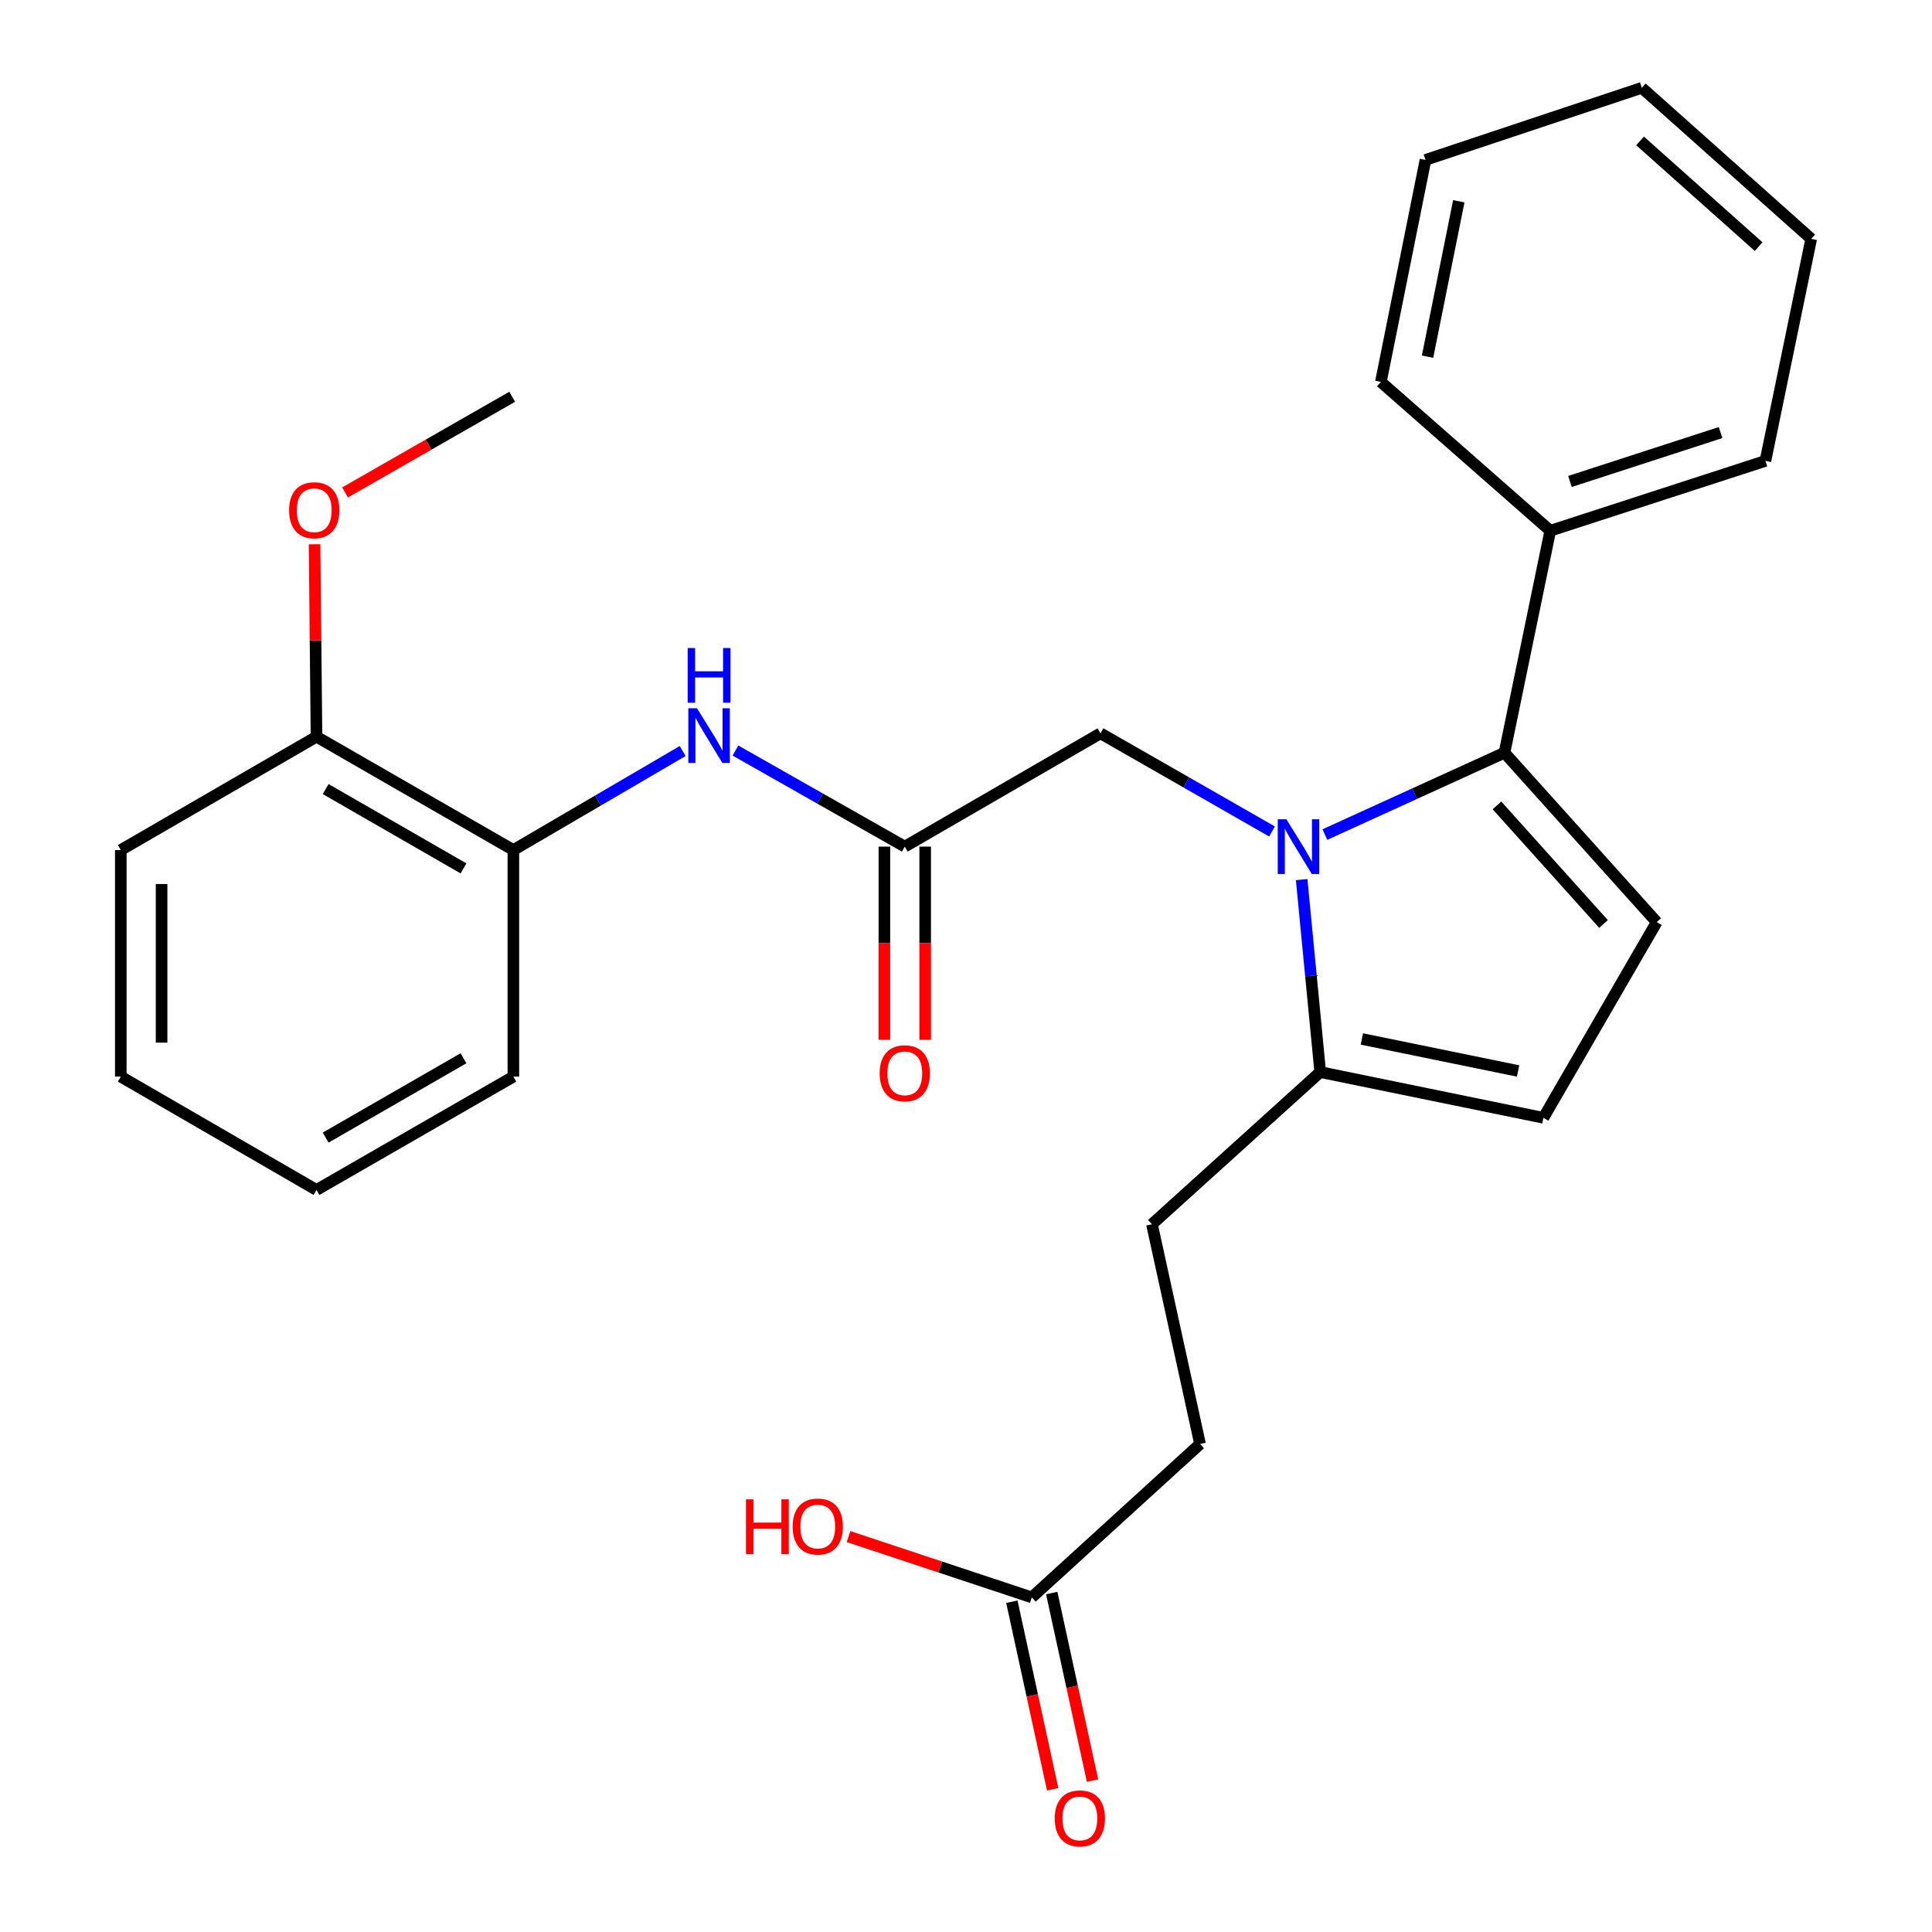 <?xml version='1.0' encoding='iso-8859-1'?>
<svg version='1.1' baseProfile='full'
              xmlns='http://www.w3.org/2000/svg'
                      xmlns:rdkit='http://www.rdkit.org/xml'
                      xmlns:xlink='http://www.w3.org/1999/xlink'
                  xml:space='preserve'
width='1000px' height='1000px' viewBox='0 0 1000 1000'>
<!-- END OF HEADER -->
<rect style='opacity:1.0;fill:#FFFFFF;stroke:none' width='1000' height='1000' x='0' y='0'> </rect>
<path class='bond-0' d='M 685.761,431.973 L 732.238,410.788' style='fill:none;fill-rule:evenodd;stroke:#0000FF;stroke-width:6px;stroke-linecap:butt;stroke-linejoin:miter;stroke-opacity:1' />
<path class='bond-0' d='M 732.238,410.788 L 778.714,389.603' style='fill:none;fill-rule:evenodd;stroke:#000000;stroke-width:6px;stroke-linecap:butt;stroke-linejoin:miter;stroke-opacity:1' />
<path class='bond-2' d='M 673.739,455.295 L 678.541,505.099' style='fill:none;fill-rule:evenodd;stroke:#0000FF;stroke-width:6px;stroke-linecap:butt;stroke-linejoin:miter;stroke-opacity:1' />
<path class='bond-2' d='M 678.541,505.099 L 683.342,554.903' style='fill:none;fill-rule:evenodd;stroke:#000000;stroke-width:6px;stroke-linecap:butt;stroke-linejoin:miter;stroke-opacity:1' />
<path class='bond-6' d='M 658.4,430.369 L 614.006,404.965' style='fill:none;fill-rule:evenodd;stroke:#0000FF;stroke-width:6px;stroke-linecap:butt;stroke-linejoin:miter;stroke-opacity:1' />
<path class='bond-6' d='M 614.006,404.965 L 569.611,379.562' style='fill:none;fill-rule:evenodd;stroke:#000000;stroke-width:6px;stroke-linecap:butt;stroke-linejoin:miter;stroke-opacity:1' />
<path class='bond-1' d='M 778.714,389.603 L 857.51,477.291' style='fill:none;fill-rule:evenodd;stroke:#000000;stroke-width:6px;stroke-linecap:butt;stroke-linejoin:miter;stroke-opacity:1' />
<path class='bond-1' d='M 774.827,416.87 L 829.985,478.252' style='fill:none;fill-rule:evenodd;stroke:#000000;stroke-width:6px;stroke-linecap:butt;stroke-linejoin:miter;stroke-opacity:1' />
<path class='bond-9' d='M 778.714,389.603 L 802.422,274.711' style='fill:none;fill-rule:evenodd;stroke:#000000;stroke-width:6px;stroke-linecap:butt;stroke-linejoin:miter;stroke-opacity:1' />
<path class='bond-27' d='M 857.51,477.291 L 798.856,578.576' style='fill:none;fill-rule:evenodd;stroke:#000000;stroke-width:6px;stroke-linecap:butt;stroke-linejoin:miter;stroke-opacity:1' />
<path class='bond-3' d='M 683.342,554.903 L 798.856,578.576' style='fill:none;fill-rule:evenodd;stroke:#000000;stroke-width:6px;stroke-linecap:butt;stroke-linejoin:miter;stroke-opacity:1' />
<path class='bond-3' d='M 704.908,537.768 L 785.768,554.339' style='fill:none;fill-rule:evenodd;stroke:#000000;stroke-width:6px;stroke-linecap:butt;stroke-linejoin:miter;stroke-opacity:1' />
<path class='bond-10' d='M 683.342,554.903 L 596.252,633.676' style='fill:none;fill-rule:evenodd;stroke:#000000;stroke-width:6px;stroke-linecap:butt;stroke-linejoin:miter;stroke-opacity:1' />
<path class='bond-4' d='M 468.315,438.204 L 569.611,379.562' style='fill:none;fill-rule:evenodd;stroke:#000000;stroke-width:6px;stroke-linecap:butt;stroke-linejoin:miter;stroke-opacity:1' />
<path class='bond-5' d='M 468.315,438.204 L 424.493,413.342' style='fill:none;fill-rule:evenodd;stroke:#000000;stroke-width:6px;stroke-linecap:butt;stroke-linejoin:miter;stroke-opacity:1' />
<path class='bond-5' d='M 424.493,413.342 L 380.67,388.48' style='fill:none;fill-rule:evenodd;stroke:#0000FF;stroke-width:6px;stroke-linecap:butt;stroke-linejoin:miter;stroke-opacity:1' />
<path class='bond-11' d='M 457.757,438.204 L 457.757,488.209' style='fill:none;fill-rule:evenodd;stroke:#000000;stroke-width:6px;stroke-linecap:butt;stroke-linejoin:miter;stroke-opacity:1' />
<path class='bond-11' d='M 457.757,488.209 L 457.757,538.214' style='fill:none;fill-rule:evenodd;stroke:#FF0000;stroke-width:6px;stroke-linecap:butt;stroke-linejoin:miter;stroke-opacity:1' />
<path class='bond-11' d='M 478.873,438.204 L 478.873,488.209' style='fill:none;fill-rule:evenodd;stroke:#000000;stroke-width:6px;stroke-linecap:butt;stroke-linejoin:miter;stroke-opacity:1' />
<path class='bond-11' d='M 478.873,488.209 L 478.873,538.214' style='fill:none;fill-rule:evenodd;stroke:#FF0000;stroke-width:6px;stroke-linecap:butt;stroke-linejoin:miter;stroke-opacity:1' />
<path class='bond-7' d='M 353.345,388.731 L 309.534,414.353' style='fill:none;fill-rule:evenodd;stroke:#0000FF;stroke-width:6px;stroke-linecap:butt;stroke-linejoin:miter;stroke-opacity:1' />
<path class='bond-7' d='M 309.534,414.353 L 265.723,439.976' style='fill:none;fill-rule:evenodd;stroke:#000000;stroke-width:6px;stroke-linecap:butt;stroke-linejoin:miter;stroke-opacity:1' />
<path class='bond-12' d='M 265.723,439.976 L 163.817,381.321' style='fill:none;fill-rule:evenodd;stroke:#000000;stroke-width:6px;stroke-linecap:butt;stroke-linejoin:miter;stroke-opacity:1' />
<path class='bond-12' d='M 239.903,449.478 L 168.569,408.42' style='fill:none;fill-rule:evenodd;stroke:#000000;stroke-width:6px;stroke-linecap:butt;stroke-linejoin:miter;stroke-opacity:1' />
<path class='bond-17' d='M 265.723,439.976 L 265.723,557.261' style='fill:none;fill-rule:evenodd;stroke:#000000;stroke-width:6px;stroke-linecap:butt;stroke-linejoin:miter;stroke-opacity:1' />
<path class='bond-8' d='M 534.055,826.801 L 621.145,747.407' style='fill:none;fill-rule:evenodd;stroke:#000000;stroke-width:6px;stroke-linecap:butt;stroke-linejoin:miter;stroke-opacity:1' />
<path class='bond-13' d='M 523.738,829.046 L 534.302,877.588' style='fill:none;fill-rule:evenodd;stroke:#000000;stroke-width:6px;stroke-linecap:butt;stroke-linejoin:miter;stroke-opacity:1' />
<path class='bond-13' d='M 534.302,877.588 L 544.867,926.13' style='fill:none;fill-rule:evenodd;stroke:#FF0000;stroke-width:6px;stroke-linecap:butt;stroke-linejoin:miter;stroke-opacity:1' />
<path class='bond-13' d='M 544.371,824.556 L 554.935,873.098' style='fill:none;fill-rule:evenodd;stroke:#000000;stroke-width:6px;stroke-linecap:butt;stroke-linejoin:miter;stroke-opacity:1' />
<path class='bond-13' d='M 554.935,873.098 L 565.499,921.64' style='fill:none;fill-rule:evenodd;stroke:#FF0000;stroke-width:6px;stroke-linecap:butt;stroke-linejoin:miter;stroke-opacity:1' />
<path class='bond-15' d='M 534.055,826.801 L 486.626,811.07' style='fill:none;fill-rule:evenodd;stroke:#000000;stroke-width:6px;stroke-linecap:butt;stroke-linejoin:miter;stroke-opacity:1' />
<path class='bond-15' d='M 486.626,811.07 L 439.198,795.339' style='fill:none;fill-rule:evenodd;stroke:#FF0000;stroke-width:6px;stroke-linecap:butt;stroke-linejoin:miter;stroke-opacity:1' />
<path class='bond-18' d='M 802.422,274.711 L 913.783,238.556' style='fill:none;fill-rule:evenodd;stroke:#000000;stroke-width:6px;stroke-linecap:butt;stroke-linejoin:miter;stroke-opacity:1' />
<path class='bond-18' d='M 812.606,249.204 L 890.559,223.896' style='fill:none;fill-rule:evenodd;stroke:#000000;stroke-width:6px;stroke-linecap:butt;stroke-linejoin:miter;stroke-opacity:1' />
<path class='bond-19' d='M 802.422,274.711 L 714.734,197.686' style='fill:none;fill-rule:evenodd;stroke:#000000;stroke-width:6px;stroke-linecap:butt;stroke-linejoin:miter;stroke-opacity:1' />
<path class='bond-14' d='M 596.252,633.676 L 621.145,747.407' style='fill:none;fill-rule:evenodd;stroke:#000000;stroke-width:6px;stroke-linecap:butt;stroke-linejoin:miter;stroke-opacity:1' />
<path class='bond-16' d='M 163.817,381.321 L 163.319,331.519' style='fill:none;fill-rule:evenodd;stroke:#000000;stroke-width:6px;stroke-linecap:butt;stroke-linejoin:miter;stroke-opacity:1' />
<path class='bond-16' d='M 163.319,331.519 L 162.821,281.717' style='fill:none;fill-rule:evenodd;stroke:#FF0000;stroke-width:6px;stroke-linecap:butt;stroke-linejoin:miter;stroke-opacity:1' />
<path class='bond-20' d='M 163.817,381.321 L 62.521,439.976' style='fill:none;fill-rule:evenodd;stroke:#000000;stroke-width:6px;stroke-linecap:butt;stroke-linejoin:miter;stroke-opacity:1' />
<path class='bond-21' d='M 178.595,254.893 L 221.854,230.132' style='fill:none;fill-rule:evenodd;stroke:#FF0000;stroke-width:6px;stroke-linecap:butt;stroke-linejoin:miter;stroke-opacity:1' />
<path class='bond-21' d='M 221.854,230.132 L 265.113,205.37' style='fill:none;fill-rule:evenodd;stroke:#000000;stroke-width:6px;stroke-linecap:butt;stroke-linejoin:miter;stroke-opacity:1' />
<path class='bond-22' d='M 265.723,557.261 L 163.817,615.915' style='fill:none;fill-rule:evenodd;stroke:#000000;stroke-width:6px;stroke-linecap:butt;stroke-linejoin:miter;stroke-opacity:1' />
<path class='bond-22' d='M 239.903,547.758 L 168.569,588.816' style='fill:none;fill-rule:evenodd;stroke:#000000;stroke-width:6px;stroke-linecap:butt;stroke-linejoin:miter;stroke-opacity:1' />
<path class='bond-23' d='M 913.783,238.556 L 937.479,123.641' style='fill:none;fill-rule:evenodd;stroke:#000000;stroke-width:6px;stroke-linecap:butt;stroke-linejoin:miter;stroke-opacity:1' />
<path class='bond-24' d='M 714.734,197.686 L 737.832,82.77' style='fill:none;fill-rule:evenodd;stroke:#000000;stroke-width:6px;stroke-linecap:butt;stroke-linejoin:miter;stroke-opacity:1' />
<path class='bond-24' d='M 738.9,184.61 L 755.069,104.169' style='fill:none;fill-rule:evenodd;stroke:#000000;stroke-width:6px;stroke-linecap:butt;stroke-linejoin:miter;stroke-opacity:1' />
<path class='bond-29' d='M 62.521,439.976 L 62.521,557.261' style='fill:none;fill-rule:evenodd;stroke:#000000;stroke-width:6px;stroke-linecap:butt;stroke-linejoin:miter;stroke-opacity:1' />
<path class='bond-29' d='M 83.636,457.568 L 83.636,539.668' style='fill:none;fill-rule:evenodd;stroke:#000000;stroke-width:6px;stroke-linecap:butt;stroke-linejoin:miter;stroke-opacity:1' />
<path class='bond-25' d='M 163.817,615.915 L 62.521,557.261' style='fill:none;fill-rule:evenodd;stroke:#000000;stroke-width:6px;stroke-linecap:butt;stroke-linejoin:miter;stroke-opacity:1' />
<path class='bond-28' d='M 937.479,123.641 L 849.803,45.455' style='fill:none;fill-rule:evenodd;stroke:#000000;stroke-width:6px;stroke-linecap:butt;stroke-linejoin:miter;stroke-opacity:1' />
<path class='bond-28' d='M 910.274,127.672 L 848.901,72.942' style='fill:none;fill-rule:evenodd;stroke:#000000;stroke-width:6px;stroke-linecap:butt;stroke-linejoin:miter;stroke-opacity:1' />
<path class='bond-26' d='M 737.832,82.77 L 849.803,45.455' style='fill:none;fill-rule:evenodd;stroke:#000000;stroke-width:6px;stroke-linecap:butt;stroke-linejoin:miter;stroke-opacity:1' />
<path  class='atom-0' d='M 665.832 424.044
L 675.112 439.044
Q 676.032 440.524, 677.512 443.204
Q 678.992 445.884, 679.072 446.044
L 679.072 424.044
L 682.832 424.044
L 682.832 452.364
L 678.952 452.364
L 668.992 435.964
Q 667.832 434.044, 666.592 431.844
Q 665.392 429.644, 665.032 428.964
L 665.032 452.364
L 661.352 452.364
L 661.352 424.044
L 665.832 424.044
' fill='#0000FF'/>
<path  class='atom-6' d='M 360.759 366.575
L 370.039 381.575
Q 370.959 383.055, 372.439 385.735
Q 373.919 388.415, 373.999 388.575
L 373.999 366.575
L 377.759 366.575
L 377.759 394.895
L 373.879 394.895
L 363.919 378.495
Q 362.759 376.575, 361.519 374.375
Q 360.319 372.175, 359.959 371.495
L 359.959 394.895
L 356.279 394.895
L 356.279 366.575
L 360.759 366.575
' fill='#0000FF'/>
<path  class='atom-6' d='M 355.939 335.423
L 359.779 335.423
L 359.779 347.463
L 374.259 347.463
L 374.259 335.423
L 378.099 335.423
L 378.099 363.743
L 374.259 363.743
L 374.259 350.663
L 359.779 350.663
L 359.779 363.743
L 355.939 363.743
L 355.939 335.423
' fill='#0000FF'/>
<path  class='atom-12' d='M 455.315 555.546
Q 455.315 548.746, 458.675 544.946
Q 462.035 541.146, 468.315 541.146
Q 474.595 541.146, 477.955 544.946
Q 481.315 548.746, 481.315 555.546
Q 481.315 562.426, 477.915 566.346
Q 474.515 570.226, 468.315 570.226
Q 462.075 570.226, 458.675 566.346
Q 455.315 562.466, 455.315 555.546
M 468.315 567.026
Q 472.635 567.026, 474.955 564.146
Q 477.315 561.226, 477.315 555.546
Q 477.315 549.986, 474.955 547.186
Q 472.635 544.346, 468.315 544.346
Q 463.995 544.346, 461.635 547.146
Q 459.315 549.946, 459.315 555.546
Q 459.315 561.266, 461.635 564.146
Q 463.995 567.026, 468.315 567.026
' fill='#FF0000'/>
<path  class='atom-14' d='M 545.936 941.21
Q 545.936 934.41, 549.296 930.61
Q 552.656 926.81, 558.936 926.81
Q 565.216 926.81, 568.576 930.61
Q 571.936 934.41, 571.936 941.21
Q 571.936 948.09, 568.536 952.01
Q 565.136 955.89, 558.936 955.89
Q 552.696 955.89, 549.296 952.01
Q 545.936 948.13, 545.936 941.21
M 558.936 952.69
Q 563.256 952.69, 565.576 949.81
Q 567.936 946.89, 567.936 941.21
Q 567.936 935.65, 565.576 932.85
Q 563.256 930.01, 558.936 930.01
Q 554.616 930.01, 552.256 932.81
Q 549.936 935.61, 549.936 941.21
Q 549.936 946.93, 552.256 949.81
Q 554.616 952.69, 558.936 952.69
' fill='#FF0000'/>
<path  class='atom-16' d='M 386.12 776.06
L 389.96 776.06
L 389.96 788.1
L 404.44 788.1
L 404.44 776.06
L 408.28 776.06
L 408.28 804.38
L 404.44 804.38
L 404.44 791.3
L 389.96 791.3
L 389.96 804.38
L 386.12 804.38
L 386.12 776.06
' fill='#FF0000'/>
<path  class='atom-16' d='M 410.28 790.14
Q 410.28 783.34, 413.64 779.54
Q 417 775.74, 423.28 775.74
Q 429.56 775.74, 432.92 779.54
Q 436.28 783.34, 436.28 790.14
Q 436.28 797.02, 432.88 800.94
Q 429.48 804.82, 423.28 804.82
Q 417.04 804.82, 413.64 800.94
Q 410.28 797.06, 410.28 790.14
M 423.28 801.62
Q 427.6 801.62, 429.92 798.74
Q 432.28 795.82, 432.28 790.14
Q 432.28 784.58, 429.92 781.78
Q 427.6 778.94, 423.28 778.94
Q 418.96 778.94, 416.6 781.74
Q 414.28 784.54, 414.28 790.14
Q 414.28 795.86, 416.6 798.74
Q 418.96 801.62, 423.28 801.62
' fill='#FF0000'/>
<path  class='atom-17' d='M 149.644 264.104
Q 149.644 257.304, 153.004 253.504
Q 156.364 249.704, 162.644 249.704
Q 168.924 249.704, 172.284 253.504
Q 175.644 257.304, 175.644 264.104
Q 175.644 270.984, 172.244 274.904
Q 168.844 278.784, 162.644 278.784
Q 156.404 278.784, 153.004 274.904
Q 149.644 271.024, 149.644 264.104
M 162.644 275.584
Q 166.964 275.584, 169.284 272.704
Q 171.644 269.784, 171.644 264.104
Q 171.644 258.544, 169.284 255.744
Q 166.964 252.904, 162.644 252.904
Q 158.324 252.904, 155.964 255.704
Q 153.644 258.504, 153.644 264.104
Q 153.644 269.824, 155.964 272.704
Q 158.324 275.584, 162.644 275.584
' fill='#FF0000'/>
</svg>

